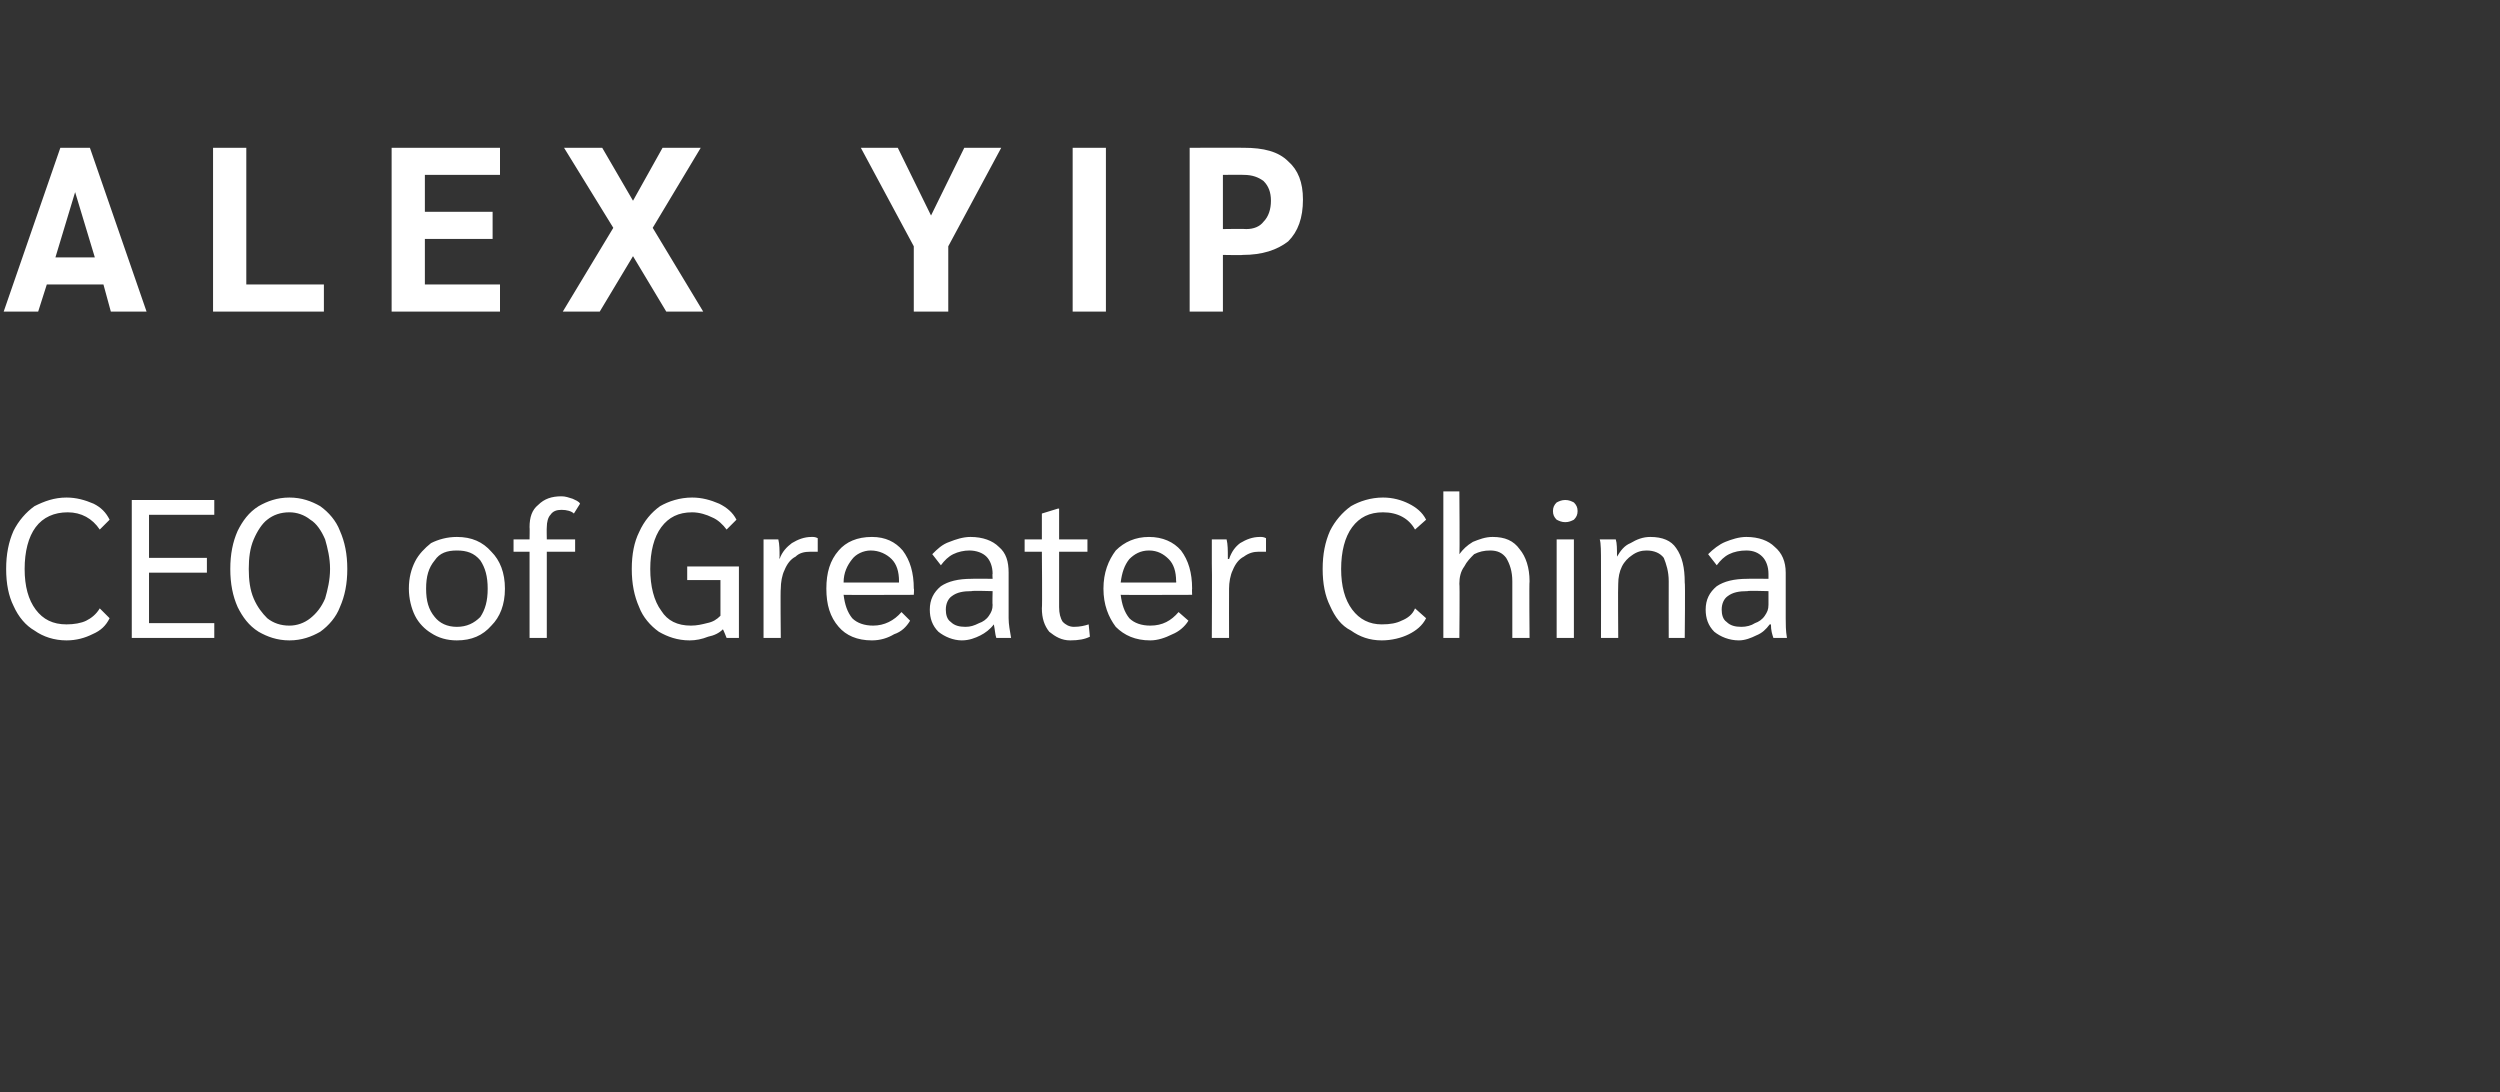 <?xml version="1.0" standalone="no"?><!DOCTYPE svg PUBLIC "-//W3C//DTD SVG 1.1//EN" "http://www.w3.org/Graphics/SVG/1.1/DTD/svg11.dtd"><svg xmlns="http://www.w3.org/2000/svg" version="1.1" width="203px" height="88.7px" viewBox="0 -5 203 88.7" style="top:-5px"><rect x="0" y="-5" width="203" height="88.7" fill="#333333" stroke="none"/><desc>ALEX YIP CEO of Greater China</desc><defs/><g id="Polygon32181"><path d="m5.4 47c-1 0-1.9-.3-2.6-.8c-.7-.4-1.3-1.1-1.7-2c-.4-.8-.6-1.8-.6-3c0-1.2.2-2.2.6-3.1c.4-.8 1-1.5 1.7-2c.8-.4 1.6-.7 2.6-.7c.8 0 1.5.2 2.2.5c.6.3 1 .7 1.3 1.3c0 0-.8.8-.8.8c-.6-.9-1.5-1.4-2.6-1.4c-1.1 0-2 .4-2.6 1.2c-.6.8-.9 2-.9 3.4c0 1.4.3 2.5.9 3.3c.6.8 1.4 1.2 2.5 1.2c.6 0 1.2-.1 1.6-.3c.4-.2.8-.5 1.1-1c0 0 .8.8.8.8c-.3.6-.7 1-1.4 1.3c-.6.3-1.3.5-2.1.5c0 0 0 0 0 0zm5.3-11.4l6.7 0l0 1.2l-5.3 0l0 3.5l4.7 0l0 1.2l-4.7 0l0 4.1l5.3 0l0 1.2l-6.7 0l0-11.2zm12.8 11.4c-1 0-1.8-.3-2.5-.7c-.8-.5-1.3-1.2-1.7-2c-.4-.9-.6-1.9-.6-3.1c0-1.2.2-2.2.6-3.1c.4-.8.9-1.5 1.7-2c.7-.4 1.5-.7 2.5-.7c1 0 1.8.3 2.5.7c.7.5 1.3 1.2 1.6 2c.4.9.6 1.9.6 3.1c0 1.2-.2 2.2-.6 3.1c-.3.8-.9 1.5-1.6 2c-.7.4-1.5.7-2.5.7c0 0 0 0 0 0zm0-1.2c.6 0 1.2-.2 1.7-.6c.5-.4.9-.9 1.2-1.6c.2-.7.4-1.5.4-2.4c0-.9-.2-1.7-.4-2.4c-.3-.7-.7-1.3-1.2-1.6c-.5-.4-1.1-.6-1.7-.6c-.7 0-1.3.2-1.8.6c-.4.3-.8.9-1.1 1.6c-.3.7-.4 1.5-.4 2.4c0 .9.1 1.7.4 2.4c.3.7.7 1.2 1.1 1.6c.5.4 1.1.6 1.8.6c0 0 0 0 0 0zm13.6 1.2c-.8 0-1.5-.2-2.1-.6c-.5-.3-1-.8-1.3-1.4c-.3-.6-.5-1.4-.5-2.2c0-.9.2-1.6.5-2.2c.3-.6.8-1.1 1.3-1.5c.6-.3 1.3-.5 2.1-.5c1.2 0 2.1.4 2.8 1.2c.7.7 1.1 1.7 1.1 3c0 1.3-.4 2.3-1.1 3c-.7.8-1.6 1.2-2.8 1.2c0 0 0 0 0 0zm0-1.1c.8 0 1.4-.3 1.9-.8c.4-.6.6-1.3.6-2.3c0-1-.2-1.7-.6-2.3c-.5-.6-1.1-.8-1.9-.8c-.8 0-1.4.2-1.8.8c-.5.6-.7 1.3-.7 2.3c0 1 .2 1.7.7 2.3c.4.5 1 .8 1.8.8c0 0 0 0 0 0zm5.9-6.1l-1.3 0l0-1l1.3 0c0 0 .02-1.02 0-1c0-.8.2-1.4.7-1.8c.5-.5 1.1-.7 1.9-.7c.3 0 .6.1.9.2c.2.1.5.2.6.4c0 0-.5.8-.5.8c-.2-.2-.6-.3-1-.3c-.4 0-.7.1-.9.4c-.2.2-.3.6-.3 1c-.02.02 0 1 0 1l2.3 0l0 1l-2.3 0l0 7l-1.4 0l0-7zm17 1.2l0 5.8l-1 0c0 0-.28-.71-.3-.7c-.3.3-.7.5-1.2.6c-.5.2-1 .3-1.5.3c-1 0-1.8-.3-2.5-.7c-.7-.5-1.3-1.2-1.6-2c-.4-.9-.6-1.9-.6-3.1c0-1.2.2-2.2.6-3c.4-.9 1-1.6 1.7-2.1c.7-.4 1.6-.7 2.6-.7c.8 0 1.5.2 2.2.5c.6.3 1.1.7 1.4 1.3c0 0-.8.8-.8.8c-.3-.4-.7-.8-1.2-1c-.4-.2-1-.4-1.6-.4c-1.1 0-1.9.4-2.5 1.2c-.6.8-.9 2-.9 3.4c0 1.4.3 2.6.9 3.4c.5.8 1.3 1.2 2.4 1.2c.5 0 .9-.1 1.3-.2c.5-.1.8-.3 1.1-.6c0-.02 0-2.9 0-2.9l-2.7 0l0-1.1l4.2 0zm2-.3c0-.9 0-1.5 0-1.9c0 0 1.2 0 1.2 0c.1.4.1.9.1 1.4c-.02 0 0 .2 0 .2c0 0 .03-.04 0 0c.2-.6.6-1 1-1.3c.5-.3 1-.5 1.6-.5c.2 0 .3 0 .5.1c0 0 0 1.1 0 1.1c-.2 0-.4 0-.6 0c-.5 0-.9.1-1.2.4c-.4.2-.7.6-.9 1.1c-.2.4-.3 1-.3 1.5c-.04.01 0 4 0 4l-1.4 0c0 0 0-6.06 0-6.1zm12.2 2.6c0 0-5.72.02-5.7 0c.1.8.3 1.4.7 1.9c.4.4 1 .6 1.7.6c.9 0 1.7-.4 2.3-1.1c0 0 .7.7.7.7c-.3.5-.7.9-1.3 1.1c-.5.3-1.1.5-1.8.5c-1.2 0-2.1-.4-2.7-1.1c-.7-.8-1-1.8-1-3.1c0-1.3.3-2.3 1-3.1c.6-.7 1.5-1.1 2.7-1.1c1.1 0 1.9.4 2.5 1.1c.6.8.9 1.8.9 3.1c.04-.01 0 .5 0 .5zm-1.2-1.1c0-.8-.2-1.4-.6-1.8c-.4-.4-1-.7-1.7-.7c-.6 0-1.2.3-1.5.7c-.4.5-.7 1.1-.7 1.9c-.02.01 4.5 0 4.5 0c0 0-.01-.1 0-.1zm5.1 4.8c-.7 0-1.4-.3-1.9-.7c-.5-.5-.7-1.1-.7-1.8c0-.8.3-1.4.9-1.9c.6-.4 1.4-.6 2.5-.6c.03-.02 1.7 0 1.7 0c0 0-.03-.44 0-.4c0-.6-.2-1.1-.5-1.4c-.3-.3-.8-.5-1.4-.5c-.4 0-.9.1-1.3.3c-.4.2-.7.5-1 .9c0 0-.7-.9-.7-.9c.4-.4.8-.8 1.4-1c.5-.2 1.1-.4 1.7-.4c1 0 1.8.3 2.3.8c.6.5.8 1.2.8 2.1c0 0 0 3.7 0 3.7c0 .5.1 1 .2 1.6c0 0-1.2 0-1.2 0c-.1-.3-.1-.6-.2-1.1c0 0 0 0 0 0c-.3.4-.7.7-1.1.9c-.4.2-.9.4-1.5.4c0 0 0 0 0 0zm.3-1.1c.4 0 .7-.1 1.1-.3c.3-.1.6-.3.8-.6c.2-.3.3-.5.3-.9c-.03.04 0-1.1 0-1.1c0 0-1.72-.05-1.7 0c-.7 0-1.2.1-1.6.4c-.3.2-.5.6-.5 1.1c0 .4.1.8.4 1c.3.3.7.4 1.2.4c0 0 0 0 0 0zm8.5 1.1c-.7 0-1.2-.3-1.7-.7c-.4-.5-.6-1.1-.6-1.9c.04-.01 0-4.6 0-4.6l-1.4 0l0-1l1.4 0l0-2.1l1.3-.4l.1 0l0 2.5l2.3 0l0 1l-2.3 0c0 0 0 4.46 0 4.5c0 .5.1.9.3 1.2c.2.2.5.4.9.4c.5 0 .9-.1 1.2-.2c0 0 .1 1 .1 1c-.4.2-.9.3-1.6.3c0 0 0 0 0 0zm9.9-3.7c0 0-5.78.02-5.8 0c.1.8.3 1.4.7 1.9c.4.4 1 .6 1.7.6c1 0 1.7-.4 2.3-1.1c0 0 .8.7.8.7c-.3.5-.8.9-1.3 1.1c-.6.3-1.2.5-1.8.5c-1.2 0-2.1-.4-2.8-1.1c-.6-.8-1-1.8-1-3.1c0-1.3.4-2.3 1-3.1c.7-.7 1.6-1.1 2.7-1.1c1.1 0 2 .4 2.6 1.1c.6.8.9 1.8.9 3.1c-.02-.01 0 .5 0 .5zm-1.3-1.1c0-.8-.2-1.4-.6-1.8c-.4-.4-.9-.7-1.6-.7c-.7 0-1.2.3-1.6.7c-.4.5-.6 1.1-.7 1.9c.02.01 4.5 0 4.5 0c0 0 .03-.1 0-.1zm2.9-1.5c0-.9 0-1.5 0-1.9c0 0 1.2 0 1.2 0c.1.4.1.9.1 1.4c.01 0 0 .2 0 .2c0 0 .06-.04.1 0c.2-.6.5-1 .9-1.3c.5-.3 1-.5 1.6-.5c.2 0 .3 0 .5.1c0 0 0 1.1 0 1.1c-.2 0-.3 0-.6 0c-.4 0-.8.1-1.2.4c-.4.2-.7.6-.9 1.1c-.2.4-.3 1-.3 1.5c-.01.01 0 4 0 4l-1.4 0c0 0 .03-6.06 0-6.1zm13.8 6.3c-1 0-1.8-.3-2.5-.8c-.8-.4-1.3-1.1-1.7-2c-.4-.8-.6-1.8-.6-3c0-1.2.2-2.2.6-3.1c.4-.8 1-1.5 1.7-2c.7-.4 1.6-.7 2.6-.7c.8 0 1.5.2 2.1.5c.6.3 1.1.7 1.4 1.3c0 0-.9.8-.9.8c-.5-.9-1.4-1.4-2.6-1.4c-1.1 0-1.9.4-2.5 1.2c-.6.8-.9 2-.9 3.4c0 1.4.3 2.5.9 3.3c.6.8 1.4 1.2 2.4 1.2c.7 0 1.2-.1 1.6-.3c.5-.2.9-.5 1.1-1c0 0 .9.8.9.8c-.3.6-.8 1-1.4 1.3c-.6.3-1.4.5-2.2.5c0 0 0 0 0 0zm5-12.1l1.3 0c0 0 .04 5.14 0 5.1c.3-.4.6-.7 1.1-1c.5-.2 1-.4 1.6-.4c1 0 1.7.3 2.2 1c.5.6.8 1.5.8 2.6c-.04.02 0 4.6 0 4.6l-1.4 0c0 0 0-4.6 0-4.6c0-.8-.2-1.4-.5-1.9c-.3-.4-.7-.6-1.3-.6c-.5 0-.9.1-1.3.3c-.3.3-.6.6-.8 1c-.3.4-.4.9-.4 1.4c.04.02 0 4.4 0 4.4l-1.3 0l0-11.9zm9.9 2.5c-.3 0-.5-.1-.7-.2c-.2-.2-.3-.4-.3-.7c0-.3.1-.5.3-.7c.2-.1.4-.2.7-.2c.3 0 .5.1.7.2c.2.2.3.4.3.7c0 .3-.1.5-.3.7c-.2.1-.4.2-.7.2c0 0 0 0 0 0zm-.7 1.4l1.4 0l0 8l-1.4 0l0-8zm3.6 2c0-1 0-1.7-.1-2c0 0 1.3 0 1.3 0c.1.3.1.8.1 1.4c0 0 0 0 0 0c.3-.5.6-.9 1.1-1.1c.5-.3 1-.5 1.6-.5c1 0 1.7.3 2.1.9c.5.7.7 1.6.7 2.8c.05-.04 0 4.5 0 4.5l-1.3 0c0 0-.01-4.55 0-4.6c0-.8-.2-1.4-.4-1.9c-.3-.4-.8-.6-1.4-.6c-.4 0-.8.1-1.2.4c-.3.2-.6.5-.8.9c-.2.4-.3.9-.3 1.4c-.03.01 0 4.4 0 4.4l-1.4 0c0 0 .01-5.99 0-6zm11.2 6.2c-.8 0-1.5-.3-2-.7c-.5-.5-.7-1.1-.7-1.8c0-.8.3-1.4.9-1.9c.6-.4 1.4-.6 2.5-.6c.05-.02 1.7 0 1.7 0c0 0 0-.44 0-.4c0-.6-.2-1.1-.5-1.4c-.3-.3-.7-.5-1.3-.5c-.5 0-1 .1-1.4.3c-.4.2-.7.5-1 .9c0 0-.7-.9-.7-.9c.4-.4.9-.8 1.4-1c.5-.2 1.1-.4 1.7-.4c1 0 1.8.3 2.3.8c.6.5.9 1.2.9 2.1c0 0 0 3.7 0 3.7c0 .5 0 1 .1 1.6c0 0-1.1 0-1.1 0c-.1-.3-.2-.6-.2-1.1c0 0-.1 0-.1 0c-.3.4-.6.7-1.1.9c-.4.2-.9.4-1.4.4c0 0 0 0 0 0zm.2-1.1c.4 0 .8-.1 1.1-.3c.3-.1.6-.3.8-.6c.2-.3.3-.5.3-.9c0 .04 0-1.1 0-1.1c0 0-1.7-.05-1.7 0c-.7 0-1.2.1-1.6.4c-.3.2-.5.6-.5 1.1c0 .4.1.8.4 1c.3.3.7.4 1.2.4c0 0 0 0 0 0z" stroke="none" fill="#fff"/></g><g id="Polygon32180"><path d="m8.4 18.1l-4.6 0l-.7 2.2l-2.8 0l4.6-13.3l2.4 0l4.6 13.3l-2.9 0l-.6-2.2zm-.7-2.2l-1.6-5.3l-1.6 5.3l3.2 0zm9.6-8.9l2.7 0l0 11.1l6.3 0l0 2.2l-9 0l0-13.3zm14.5 0l8.8 0l0 2.2l-6.1 0l0 3l5.5 0l0 2.2l-5.5 0l0 3.7l6.1 0l0 2.2l-8.8 0l0-13.3zm18 6.5l-4-6.5l3.1 0l2.5 4.3l2.4-4.3l3.1 0l-3.9 6.5l4.1 6.8l-3 0l-2.7-4.5l-2.7 4.5l-3 0l4.1-6.8zm24.4 1.5l-4.3-8l3 0l2.7 5.5l2.7-5.5l3 0l-4.3 8l0 5.3l-2.8 0l0-5.3zm12.9-8l2.7 0l0 13.3l-2.7 0l0-13.3zm9.5 0c0 0 4.42-.01 4.4 0c1.6 0 2.8.3 3.6 1.1c.8.7 1.2 1.7 1.2 3.1c0 1.5-.4 2.6-1.2 3.4c-.9.7-2.1 1.1-3.7 1.1c.03.03-1.6 0-1.6 0l0 4.6l-2.7 0l0-13.3zm4.6 6.6c.6 0 1.1-.2 1.4-.6c.4-.4.6-1 .6-1.7c0-.7-.2-1.2-.6-1.6c-.4-.3-.9-.5-1.6-.5c0-.02-1.7 0-1.7 0l0 4.4c0 0 1.86-.03 1.9 0z" stroke="none" fill="#fff"/></g></svg>